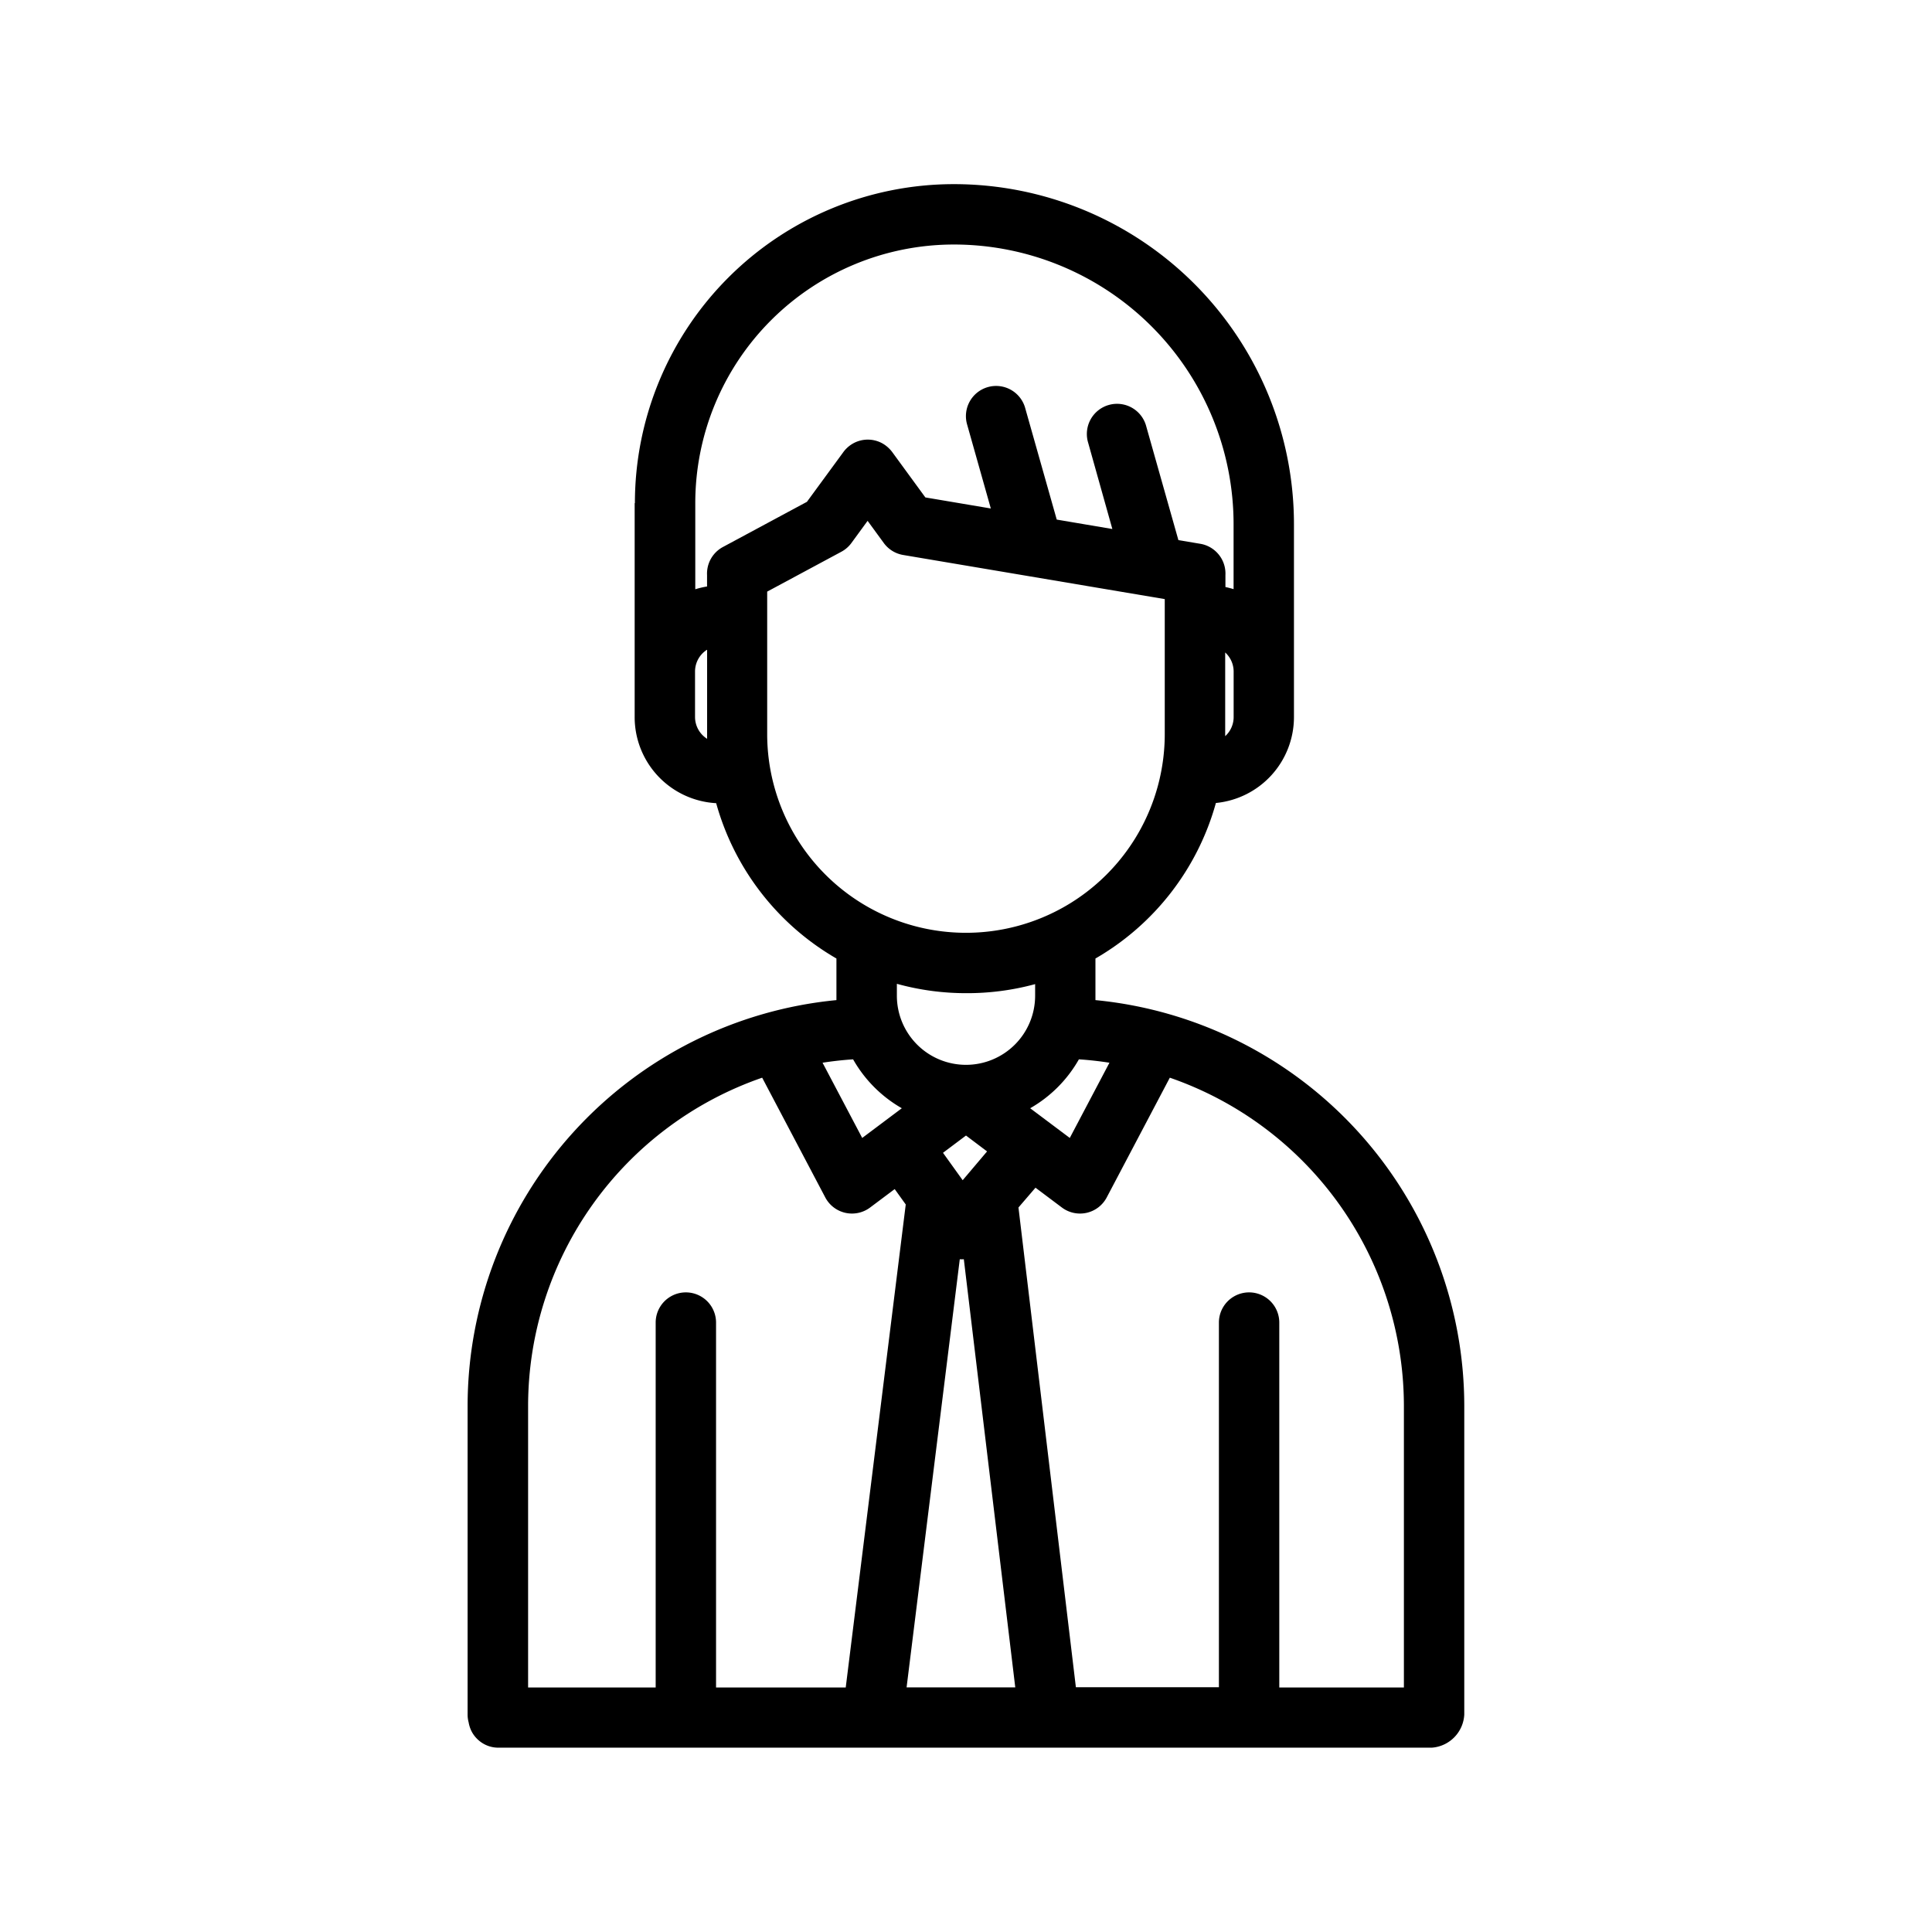 <svg id="noun-person-5126383" xmlns="http://www.w3.org/2000/svg" width="32" height="32" viewBox="0 0 32 32">
  <rect id="Rettangolo_101" data-name="Rettangolo 101" width="32" height="32" fill="none"/>
  <path id="Tracciato_41" data-name="Tracciato 41" d="M10.512,8.334v3.543a1.428,1.428,0,0,0,1.35,1.426,4.3,4.3,0,0,0,1.992,2.573v.617c0,.024,0,.048,0,.072a6.759,6.759,0,0,0-6.109,6.726V28.4a.481.481,0,0,0,.017.127h0a.542.542,0,0,0,.044.14.5.5,0,0,0,.127.162.493.493,0,0,0,.323.118H23.714a.58.58,0,0,0,.539-.548V23.291a6.759,6.759,0,0,0-6.109-6.726c0-.024,0-.048,0-.072v-.617A4.3,4.3,0,0,0,20.139,13.3a1.43,1.43,0,0,0,1.293-1.422V8.684A5.634,5.634,0,0,0,15.8,3.05h0a5.284,5.284,0,0,0-5.284,5.284Zm8.864,9.516-1.045,1.983a.5.5,0,0,1-.743.167l-.437-.328L16.869,20l.951,7.946h2.369V21.906a.5.5,0,0,1,1,0V27.95h2.064V23.291a5.758,5.758,0,0,0-3.877-5.441Zm-6.752,0a5.758,5.758,0,0,0-3.877,5.441V27.95H10.86V21.906a.5.5,0,0,1,1,0V27.95h2.148l.994-8-.183-.255L14.412,20a.5.5,0,0,1-.743-.167L12.624,17.85Zm3.34,3.007a.5.5,0,0,1-.067,0l-.881,7.091h1.8Zm.385-1.786L16,18.808l-.381.286.326.454Zm1.521-1.525a2.156,2.156,0,0,1-.807.81l.656.492.657-1.246C18.209,17.576,18.04,17.557,17.87,17.546Zm-3.74,0c-.17.011-.339.03-.506.056l.657,1.246.656-.492A2.156,2.156,0,0,1,14.13,17.546ZM17.146,16.3A4.288,4.288,0,0,1,16,16.45h0a4.288,4.288,0,0,1-1.145-.155v.2A1.145,1.145,0,0,0,16,17.637h0a1.145,1.145,0,0,0,1.145-1.144v-.2ZM14.37,8.627l-.268.367a.5.5,0,0,1-.167.145l-1.228.66v2.359A3.292,3.292,0,0,0,16,15.45h0a3.292,3.292,0,0,0,3.292-3.292V9.923l-4.334-.731a.5.5,0,0,1-.321-.2l-.268-.367Zm-2.663,2.137a.427.427,0,0,0-.195.359v.754a.428.428,0,0,0,.2.36c0-.026,0-.053,0-.079V10.764Zm8.586.043v1.351c0,.012,0,.023,0,.035a.426.426,0,0,0,.14-.316v-.754A.429.429,0,0,0,20.293,10.807Zm.139-1.047V8.684A4.634,4.634,0,0,0,15.8,4.05h0a4.284,4.284,0,0,0-4.284,4.284V9.76a1.418,1.418,0,0,1,.195-.046V9.525a.5.5,0,0,1,.263-.465l1.391-.748.6-.819a.485.485,0,0,1,.055-.065h0a.516.516,0,0,1,.117-.087.5.5,0,0,1,.473,0,.51.51,0,0,1,.116.087h0a.493.493,0,0,1,.056.065l.545.746,1.084.183-.39-1.382a.5.5,0,1,1,.962-.272l.52,1.838.921.156-.4-1.426a.5.5,0,1,1,.962-.272l.532,1.882.363.061a.491.491,0,0,1,.156.054.5.5,0,0,1,.26.462h0c0,.008,0,.016,0,.024v.176c.047.01.093.022.139.036Z" fill-rule="evenodd"/>
</svg>
